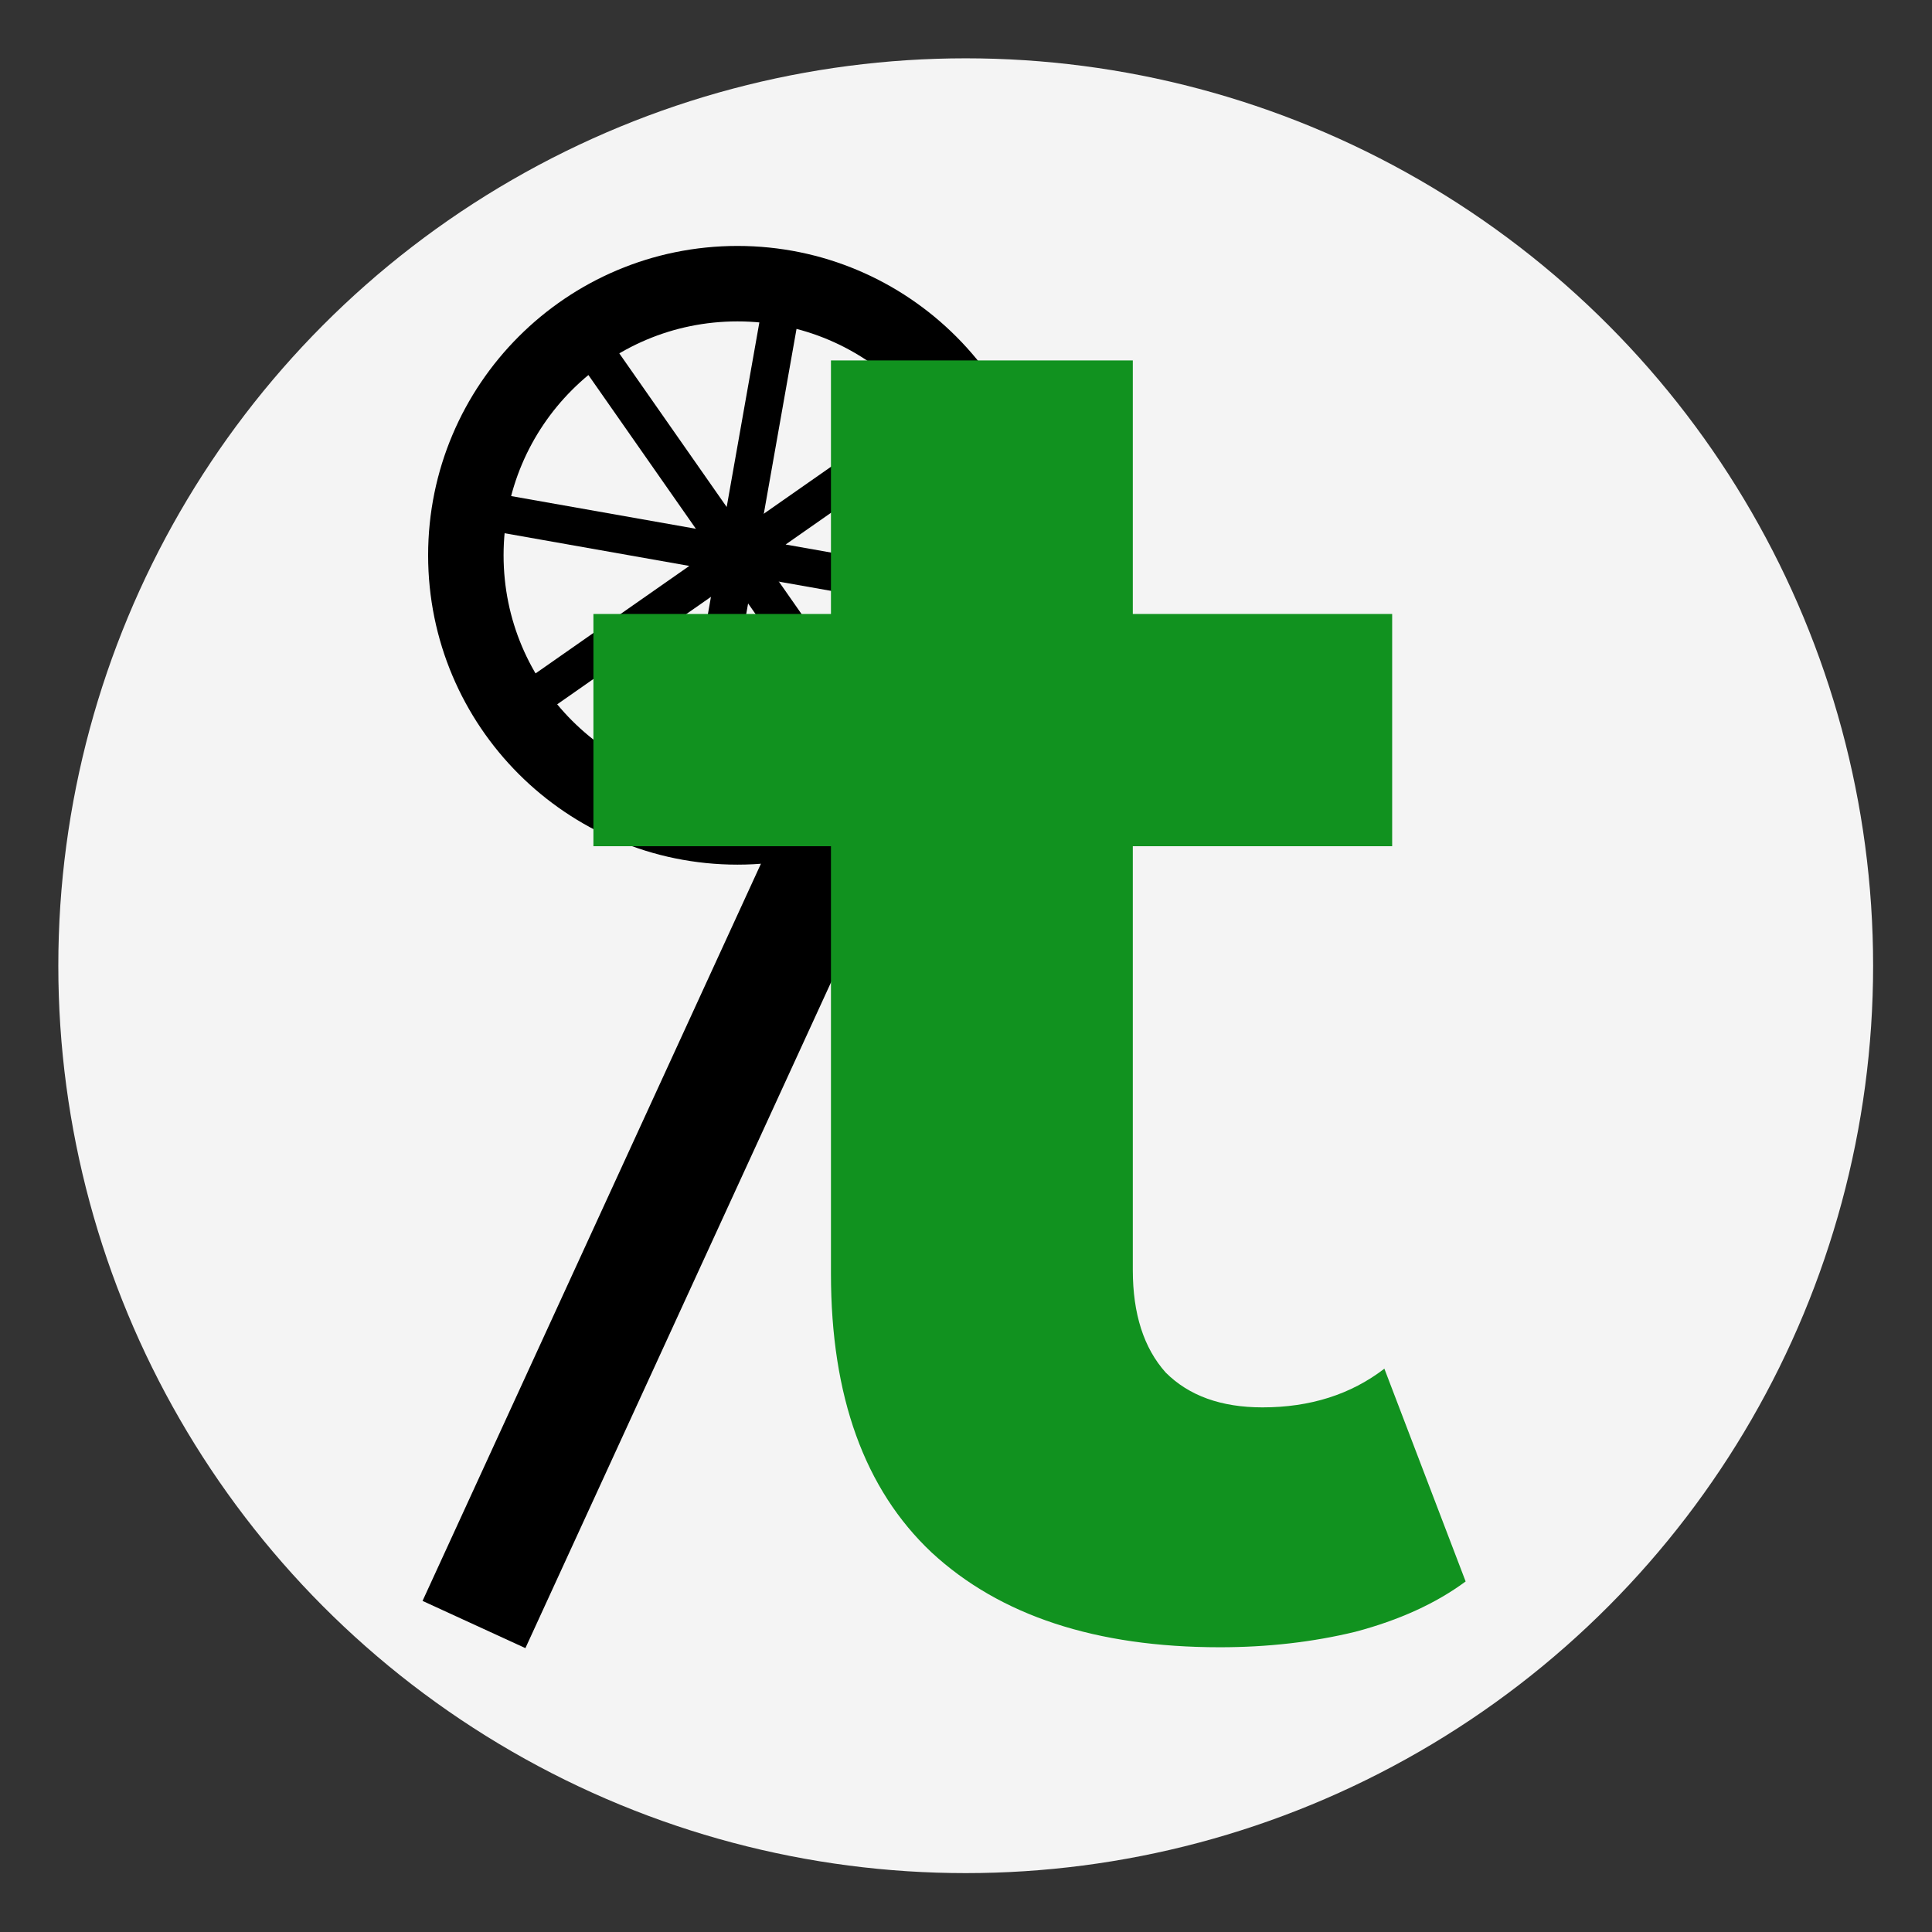 <?xml version="1.0" encoding="UTF-8"?>
<svg width="512" height="512" version="1.1" viewBox="0 0 135.5 135.5" xmlns="http://www.w3.org/2000/svg"><rect x="0" y="0" width="135.5" height="135.5" fill="#333333" stroke="none"/><g style="fill:#006020;stroke-width:.707" aria-label="t"><circle cx="67.73" cy="67.73" r="63.64" style="fill:#f4f4f4"/><g transform="translate(7.172 2.715)"><path d="m51.11 56.67-25.04 54.55" style="fill:none;stroke-width:7.938;stroke:#000"/><path d="m33.95 21.07 10.59 15.15 3.223-18.21" style="fill:none;stroke-width:2.646;stroke:#000"/><path d="m59.7 25.63-15.15 10.59 18.21 3.223" style="fill:none;stroke-width:2.646;stroke:#000"/><path d="m55.14 51.38-10.59-15.15-3.223 18.21" style="fill:none;stroke-width:2.646;stroke:#000"/><path d="m29.4 46.82 15.15-10.59-18.21-3.223" style="fill:none;stroke-width:2.646;stroke:#000"/><circle transform="scale(-1)" cx="-44.55" cy="-36.23" r="19.05" style="fill:none;stroke-width:5.292;stroke:#000"/><path d="m95.62 108.2c-2.081 1.538-4.66 2.714-7.736 3.529-2.986 0.724-6.153 1.086-9.5 1.086-8.686 0-15.43-2.217-20.22-6.65-4.705-4.433-7.057-10.95-7.057-19.54v-29.99h-16.66v-16.29h16.66v-17.78h21.17v17.78h18.19v16.29h-18.19v29.72c0 3.076 0.769 5.474 2.307 7.193 1.629 1.629 3.891 2.443 6.786 2.443 3.348 0 6.198-0.905 8.55-2.714z" style="fill:#11921f"/></g></g></svg>
